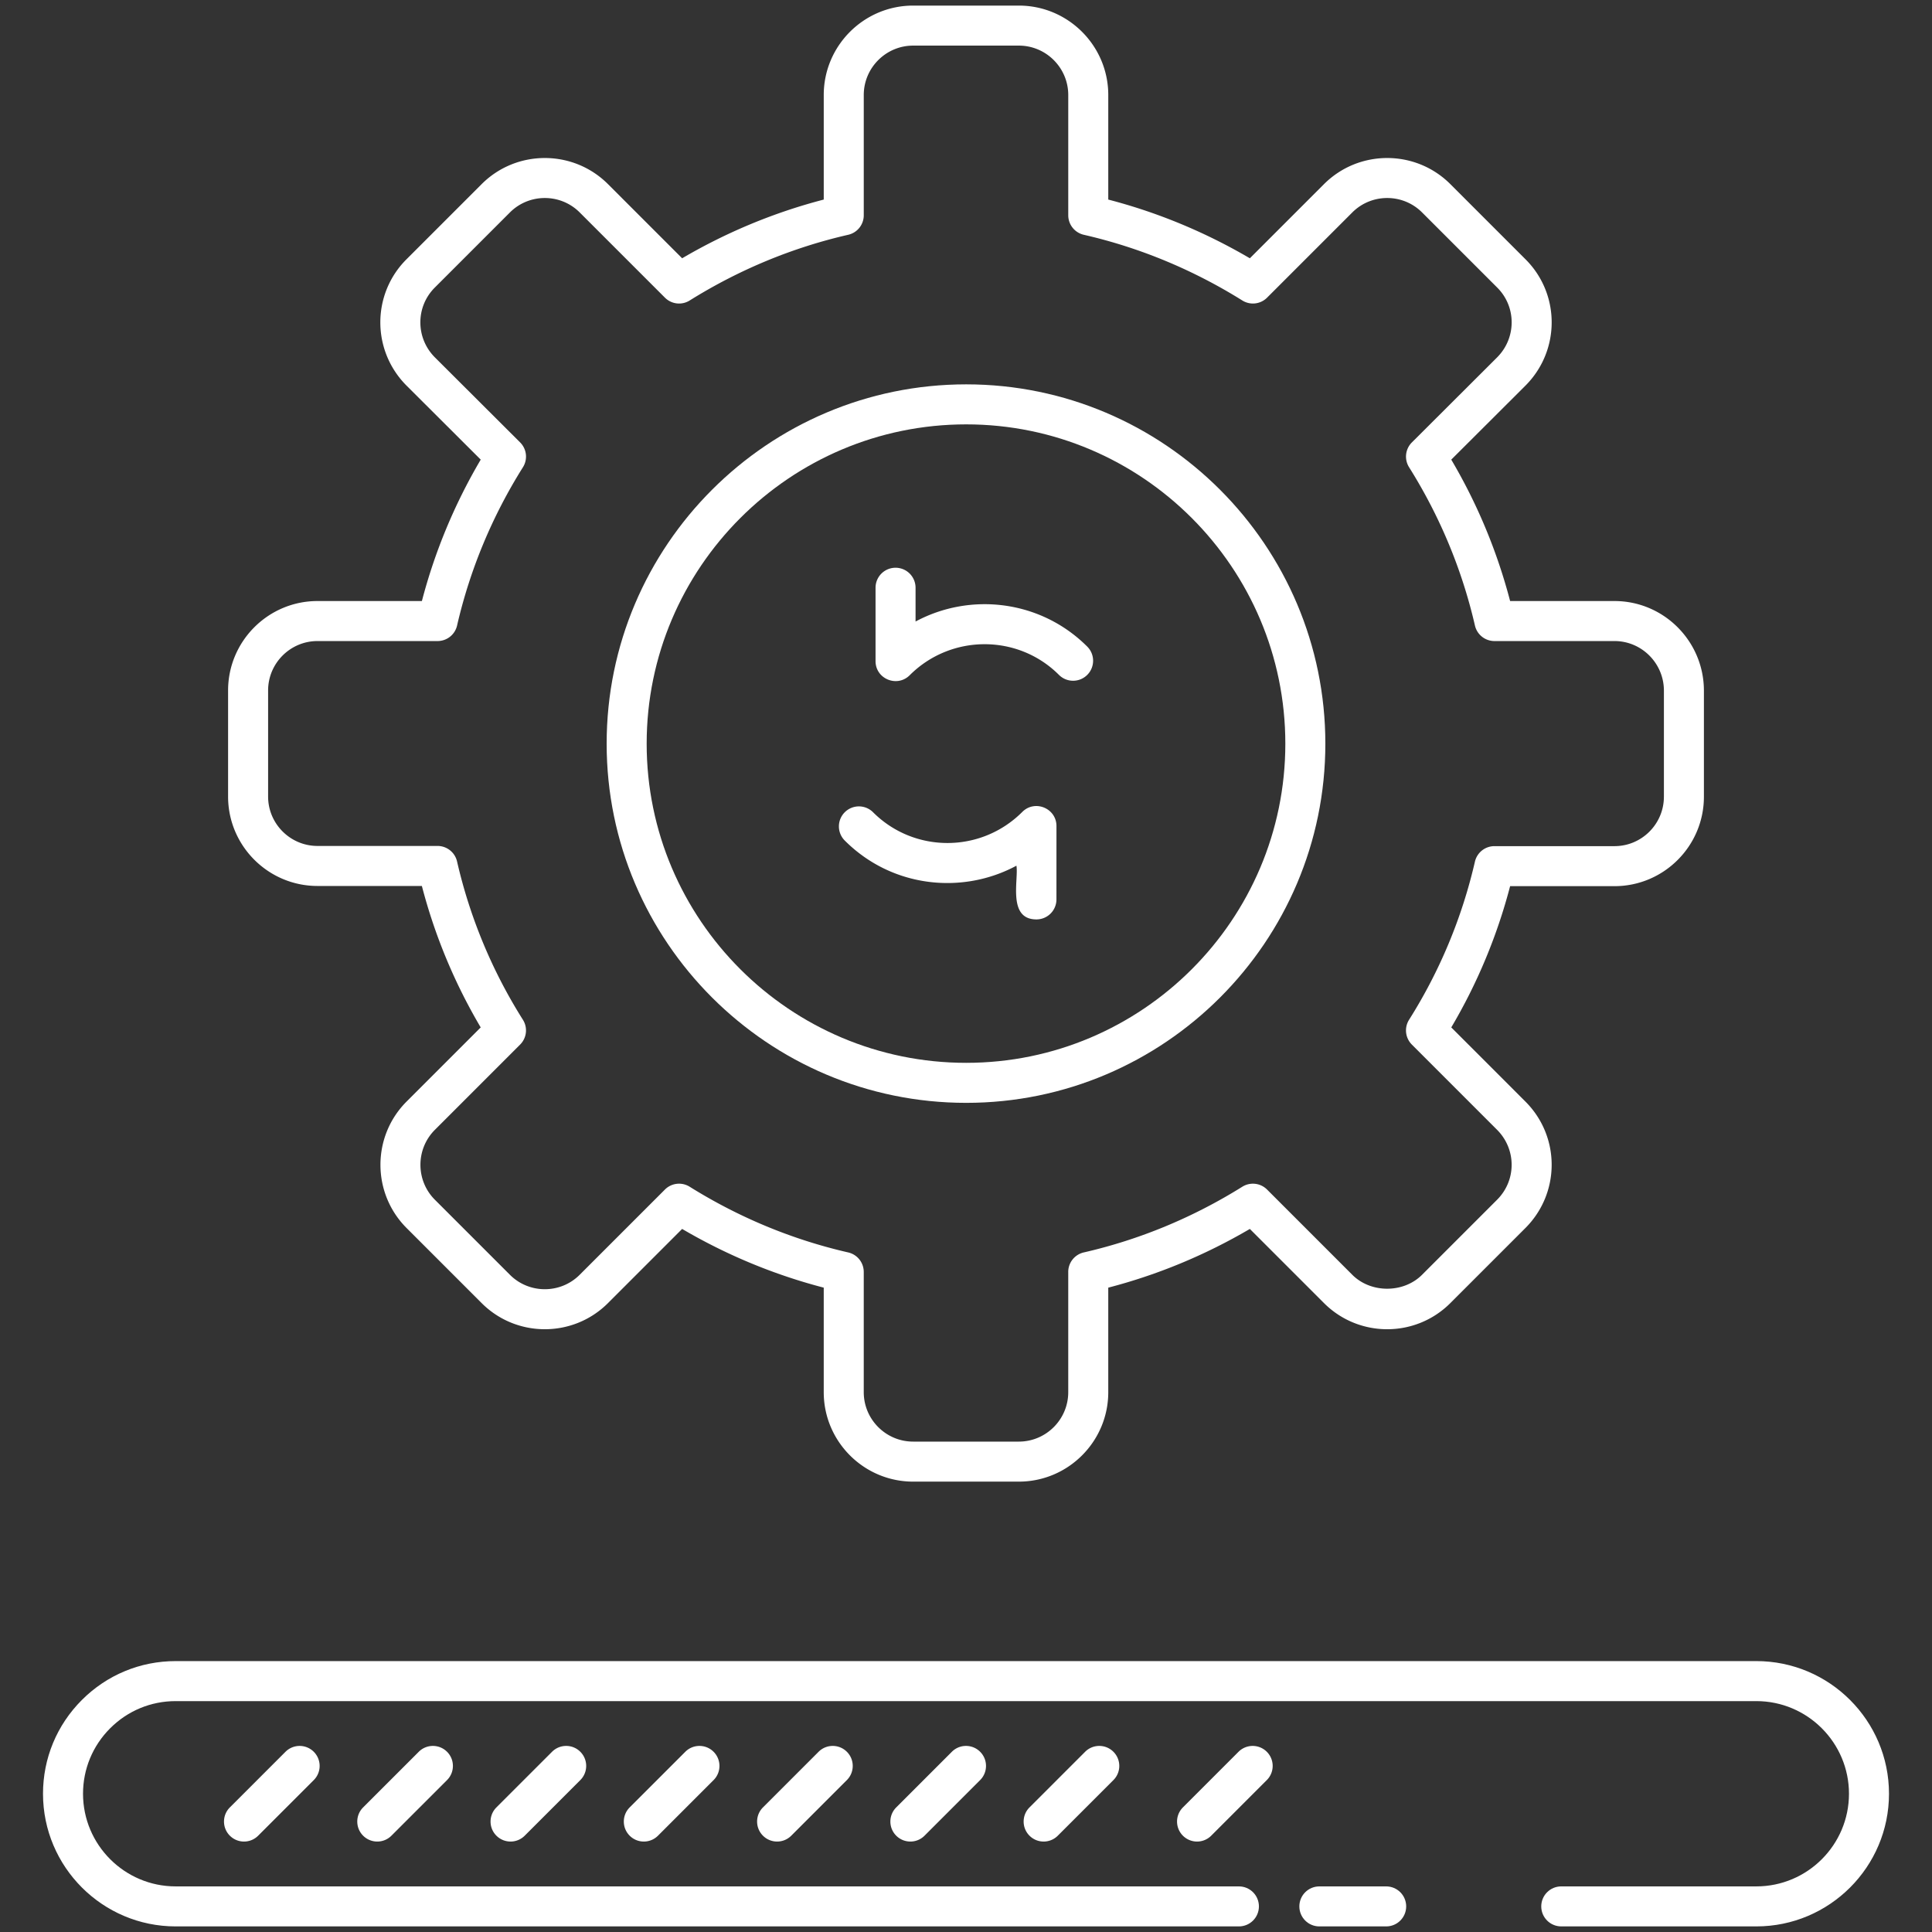 <svg xmlns="http://www.w3.org/2000/svg" xmlns:xlink="http://www.w3.org/1999/xlink" width="512" height="512" x="0" y="0" viewBox="0 0 512 512" style="enable-background:new 0 0 512 512" xml:space="preserve" class=""><rect x="0" y="0" width="512" height="512" fill="#333333" stroke="none"/><g><path d="M427.854 159.282h-27.657a146.75 146.75 0 0 0-15.597-37.475l19.641-19.594c9.331-9.331 9.253-24.35 0-33.534l-19.884-19.884c-9.217-9.22-24.234-9.23-33.482 0l-19.651 19.651c-11.832-6.934-24.415-12.151-37.521-15.558V25.182c0-13.07-10.636-23.701-23.706-23.701h-27.996c-13.07 0-23.701 10.631-23.701 23.701v27.706c-13.106 3.407-25.694 8.624-37.526 15.558l-19.651-19.651c-9.233-9.228-24.252-9.225-33.48 0l-19.871 19.871c-9.262 9.192-9.345 24.212-.01 33.552l19.636 19.589a146.831 146.831 0 0 0-15.592 37.475h-27.66c-13.07 0-23.701 10.633-23.701 23.703v28.105c0 13.07 10.631 23.701 23.701 23.701H111.8a145.782 145.782 0 0 0 15.594 37.485l-19.636 19.638c-9.246 9.246-9.246 24.288 0 33.534l19.884 19.884c9.233 9.238 24.257 9.233 33.48 0l19.651-19.651c11.832 6.934 24.42 12.151 37.526 15.558v27.703c0 13.07 10.631 23.703 23.701 23.703h27.996c13.07 0 23.706-10.633 23.706-23.703v-27.703c13.106-3.407 25.689-8.624 37.521-15.558l19.651 19.651c9.22 9.22 24.227 9.255 33.482 0l19.884-19.884c9.254-9.248 9.328-24.212 0-33.534l-19.636-19.641a145.999 145.999 0 0 0 15.592-37.431h27.657c13.07 0 23.701-10.631 23.701-23.701v-28.102c0-13.101-10.63-23.757-23.7-23.757zm13.095 51.859c0 7.221-5.877 13.096-13.096 13.096h-31.815a5.304 5.304 0 0 0-5.168 4.111 135.437 135.437 0 0 1-17.451 41.897 5.303 5.303 0 0 0 .735 6.576l22.587 22.59c5.107 5.112 5.184 13.349 0 18.538l-19.884 19.884c-4.914 4.917-13.562 4.927-18.486 0l-22.587-22.59a5.302 5.302 0 0 0-6.556-.748c-13.085 8.163-27.222 14.023-42.016 17.412a5.301 5.301 0 0 0-4.117 5.168v31.867c0 7.224-5.877 13.098-13.101 13.098h-27.996c-7.221 0-13.096-5.875-13.096-13.098v-31.867a5.302 5.302 0 0 0-4.119-5.168c-14.794-3.389-28.928-9.246-42.016-17.412a5.3 5.3 0 0 0-6.556.748l-22.59 22.59c-5.098 5.098-13.391 5.093-18.484 0l-19.884-19.884c-5.111-5.111-5.111-13.427 0-18.538l22.587-22.59a5.296 5.296 0 0 0 .735-6.576 135.293 135.293 0 0 1-17.451-41.946 5.303 5.303 0 0 0-5.168-4.114h-31.81c-7.221 0-13.096-5.875-13.096-13.096v-28.105c0-7.224 5.875-13.098 13.096-13.098h31.815a5.304 5.304 0 0 0 5.168-4.111c3.423-14.843 9.295-28.959 17.456-41.956a5.3 5.3 0 0 0-.746-6.574l-22.582-22.53c-5.114-5.119-5.173-13.398 0-18.538l19.884-19.884c5.093-5.088 13.386-5.093 18.484 0l22.59 22.59a5.289 5.289 0 0 0 6.556.748c13.088-8.166 27.222-14.023 42.016-17.412a5.3 5.3 0 0 0 4.119-5.168V25.182c0-7.221 5.875-13.096 13.096-13.096h27.996c7.224 0 13.101 5.875 13.101 13.096v31.869a5.302 5.302 0 0 0 4.117 5.168c14.794 3.389 28.931 9.248 42.016 17.412a5.297 5.297 0 0 0 6.556-.748l22.587-22.587c5.106-5.098 13.401-5.09 18.486-.003l19.9 19.9c5.134 5.097 5.122 13.379-.01 18.517l-22.587 22.535a5.302 5.302 0 0 0-.746 6.574c8.166 13.01 14.038 27.126 17.456 41.956a5.304 5.304 0 0 0 5.168 4.111h31.815c7.218 0 13.096 5.901 13.096 13.153v28.102z" fill="#ffffff" opacity="1" data-original="#000000" class=""></path><path d="M256.052 101.858c-52.541 0-95.284 42.72-95.284 95.232 0 52.481 42.743 95.178 95.284 95.178 52.481 0 95.18-42.697 95.18-95.178 0-52.512-42.699-95.232-95.18-95.232zm0 179.805c-46.692 0-84.679-37.938-84.679-84.573 0-46.663 37.987-84.627 84.679-84.627 46.635 0 84.575 37.964 84.575 84.627 0 46.635-37.94 84.573-84.575 84.573zM367.352 510.518c2.931 0 5.302-2.374 5.302-5.302s-2.372-5.302-5.302-5.302h-17.709c-2.931 0-5.302 2.374-5.302 5.302s2.372 5.302 5.302 5.302z" fill="#ffffff" opacity="1" data-original="#000000" class=""></path><path d="M46.553 510.518h281.771c2.931 0 5.302-2.374 5.302-5.302s-2.372-5.302-5.302-5.302H46.553c-13.536 0-24.55-11.014-24.55-24.55 0-6.55 2.555-12.715 7.195-17.355s10.804-7.195 17.355-7.195h418.895c13.536 0 24.55 11.014 24.55 24.55s-11.014 24.55-24.55 24.55h-51.699c-2.931 0-5.302 2.374-5.302 5.302s2.372 5.302 5.302 5.302h51.699c19.382 0 35.155-15.77 35.155-35.155s-15.773-35.155-35.155-35.155H46.553c-9.383 0-18.209 3.658-24.853 10.302s-10.302 15.47-10.302 24.853c0 19.385 15.77 35.155 35.155 35.155z" fill="#ffffff" opacity="1" data-original="#000000" class=""></path><path d="m75.657 464.241-14.74 14.74c-2.071 2.071-2.071 5.427 0 7.498s5.427 2.071 7.498 0l14.74-14.74a5.301 5.301 0 0 0 0-7.498 5.301 5.301 0 0 0-7.498 0zM110.974 464.241l-14.74 14.74c-2.071 2.071-2.071 5.427 0 7.498s5.427 2.071 7.498 0l14.74-14.74c2.071-2.071 2.071-5.427 0-7.498s-5.426-2.071-7.498 0zM146.295 464.241l-14.74 14.74c-2.071 2.071-2.071 5.427 0 7.498s5.427 2.071 7.498 0l14.74-14.74c2.071-2.071 2.071-5.427 0-7.498s-5.427-2.071-7.498 0zM181.613 464.241l-14.74 14.74c-2.071 2.071-2.071 5.427 0 7.498s5.427 2.071 7.498 0l14.74-14.74c2.071-2.071 2.071-5.427 0-7.498s-5.427-2.071-7.498 0zM216.933 464.241l-14.74 14.74c-2.071 2.071-2.071 5.427 0 7.498s5.427 2.071 7.498 0l14.74-14.74c2.071-2.071 2.071-5.427 0-7.498s-5.427-2.071-7.498 0zM252.251 464.241l-14.74 14.74c-2.071 2.071-2.071 5.427 0 7.498s5.427 2.071 7.498 0l14.74-14.74c2.071-2.071 2.071-5.427 0-7.498s-5.427-2.071-7.498 0zM287.571 464.241l-14.742 14.74c-2.071 2.069-2.071 5.427 0 7.498s5.427 2.071 7.498 0l14.742-14.74c2.071-2.069 2.071-5.427 0-7.498s-5.426-2.071-7.498 0zM328.22 464.241l-14.737 14.74a5.301 5.301 0 0 0 0 7.498 5.301 5.301 0 0 0 7.498 0l14.737-14.74a5.301 5.301 0 0 0 0-7.498 5.301 5.301 0 0 0-7.498 0zM241.079 178.943c10.934-10.929 28.685-10.962 39.554-.091 2.071 2.071 5.427 2.071 7.498 0s2.071-5.429 0-7.498c-12.283-12.283-30.885-14.494-45.498-6.644v-8.951a5.302 5.302 0 0 0-10.604 0v19.434c-.001 4.754 5.74 7.061 9.05 3.75zM269.365 229.418c.616 3.698-2.434 14.237 5.302 14.237a5.303 5.303 0 0 0 5.302-5.3l.005-19.436c0-4.727-5.724-7.079-9.051-3.752-11.032 11.032-28.734 10.908-39.554.088a5.301 5.301 0 0 0-7.498 0 5.301 5.301 0 0 0 0 7.498c12.57 12.578 31.24 14.345 45.494 6.665z" fill="#ffffff" opacity="1" data-original="#000000" class=""></path></g></svg>
